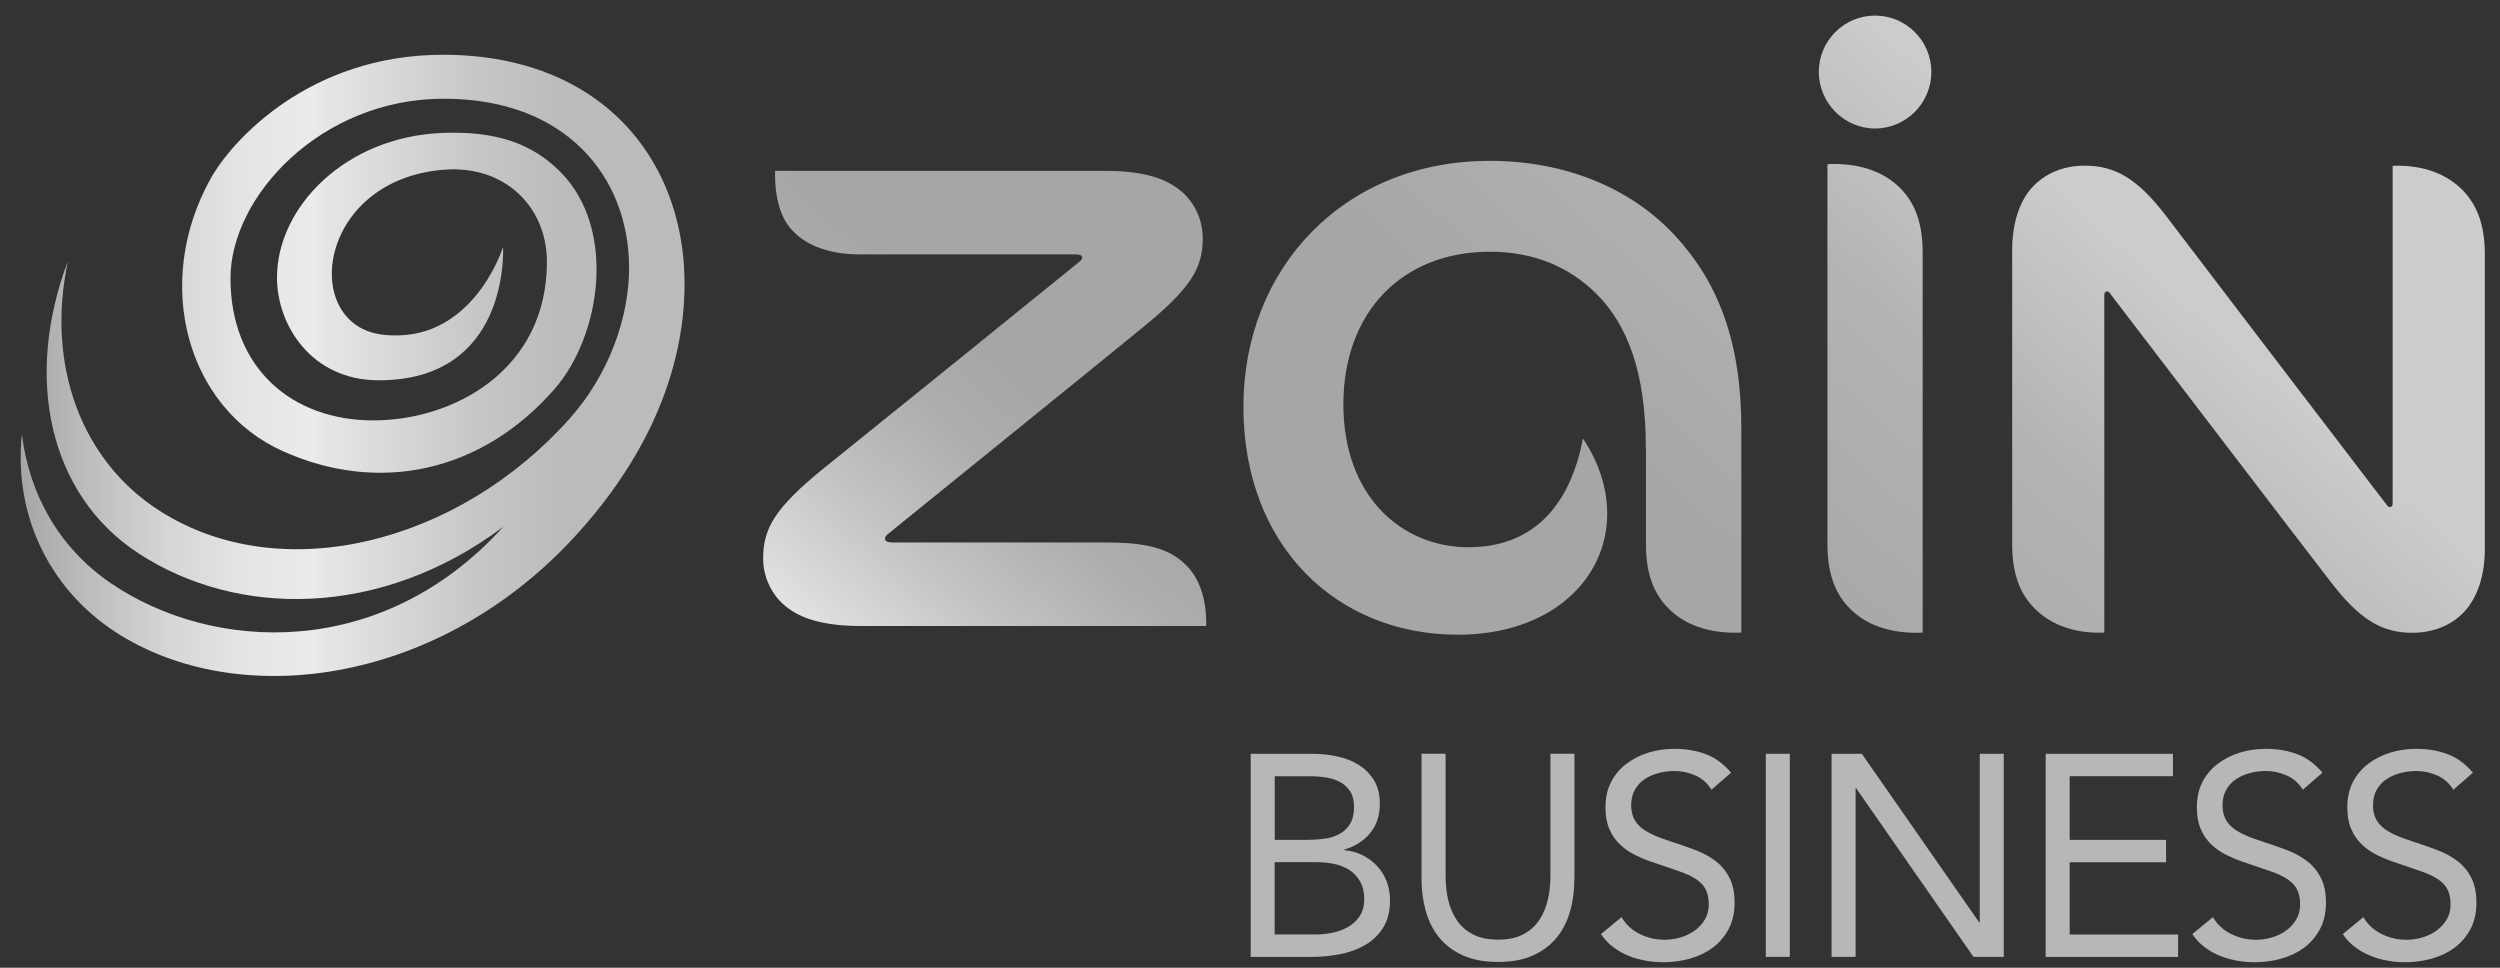 <svg width="93" height="36" viewBox="0 0 93 36" fill="none" xmlns="http://www.w3.org/2000/svg">
<rect x="0" y="0" width="93" height="36" fill="#333333" stroke="none"/>
<g id="Layer_1" clip-path="url(#clip0_292_5135)">
<g id="Group">
<path id="Vector" d="M71.523 23.53V9.395C71.523 8.293 71.233 7.548 70.692 7.002C70.113 6.415 69.26 6.1 68.233 6.1C68.155 6.1 68.055 6.1 67.981 6.109V20.244C67.981 21.34 68.267 22.085 68.812 22.634C69.381 23.218 70.243 23.539 71.261 23.539C71.342 23.539 71.436 23.539 71.523 23.533V23.53ZM71.846 2.674C71.846 1.519 70.906 0.58 69.752 0.58C68.597 0.58 67.66 1.519 67.66 2.674C67.66 3.828 68.6 4.78 69.752 4.78C70.903 4.78 71.846 3.838 71.846 2.674ZM61.229 16.681V20.241C61.229 21.336 61.516 22.082 62.064 22.631C62.636 23.215 63.502 23.536 64.519 23.536C64.603 23.536 64.694 23.536 64.778 23.53V15.935C64.778 12.668 63.888 10.468 62.306 8.758C60.675 7.002 58.241 5.984 55.418 5.984C50.005 5.984 46.255 9.957 46.255 15.133C46.255 20.31 49.728 23.611 54.229 23.611C57.703 23.611 59.788 21.539 59.788 19.115C59.788 18.21 59.505 17.236 58.886 16.313C58.385 18.921 56.947 20.357 54.628 20.357C52.153 20.357 49.974 18.475 49.974 15.043C49.974 11.61 52.156 9.364 55.428 9.364C57.065 9.364 58.381 9.935 59.374 10.918C60.545 12.078 61.226 13.86 61.226 16.681H61.229ZM88.903 18.862C88.863 18.862 88.832 18.84 88.794 18.793C86.251 15.473 81.582 9.354 80.568 8.019C79.497 6.621 78.657 6.162 77.552 6.162C76.733 6.162 76.073 6.465 75.616 6.949C75.108 7.495 74.853 8.337 74.853 9.295V20.241C74.853 21.336 75.136 22.082 75.684 22.631C76.26 23.215 77.085 23.536 78.081 23.536C78.159 23.536 78.212 23.536 78.28 23.53V10.98C78.28 10.89 78.32 10.84 78.38 10.84C78.423 10.84 78.451 10.858 78.489 10.911C79.98 12.855 85.641 20.279 86.724 21.673C87.795 23.068 88.629 23.539 89.731 23.539C90.556 23.539 91.219 23.24 91.67 22.759C92.174 22.213 92.436 21.38 92.436 20.413V9.464C92.436 8.368 92.147 7.619 91.602 7.064C91.023 6.487 90.207 6.165 89.202 6.165C89.134 6.165 89.081 6.165 89.006 6.172V18.731C89.006 18.821 88.962 18.865 88.906 18.865L88.903 18.862ZM33.142 20.172C33.002 20.172 32.921 20.126 32.921 20.032C32.921 19.982 32.961 19.92 33.042 19.857C34.131 18.974 41.334 13.149 42.433 12.244C44.344 10.702 44.742 9.95 44.742 8.855C44.742 8.172 44.425 7.517 43.942 7.114C43.363 6.621 42.501 6.356 41.103 6.356H28.834V6.552C28.834 7.189 28.971 7.882 29.288 8.34C29.783 9.052 30.72 9.464 31.984 9.464H40.036C40.179 9.464 40.257 9.507 40.257 9.579C40.257 9.641 40.223 9.685 40.132 9.754C38.993 10.681 32.345 16.057 30.686 17.386C28.771 18.927 28.389 19.695 28.389 20.787C28.389 21.464 28.709 22.123 29.189 22.522C29.767 23.015 30.633 23.287 32.037 23.287H44.87V23.165C44.87 22.251 44.611 21.467 44.067 20.968C43.441 20.388 42.629 20.179 41.11 20.179H33.139L33.142 20.172Z" fill="url(#paint0_linear_292_5135)"/>
<path id="Vector_2" d="M20.345 9.738C20.345 7.691 18.774 6.14 16.529 6.312C11.77 6.677 11.154 12.106 14.254 12.453C17.494 12.815 18.652 9.382 18.714 9.189C18.721 9.423 18.895 14.147 14.089 14.147C11.59 14.147 10.304 12.1 10.304 10.328C10.304 7.697 12.857 5.086 16.455 4.945C18.472 4.867 19.798 5.345 20.84 6.387C22.96 8.512 22.35 12.499 20.635 14.465C17.911 17.589 14.083 18.384 10.516 16.781C6.949 15.177 5.67 10.534 7.833 6.649C8.627 5.22 11.515 2.037 16.48 2.037C22.779 2.037 25.976 6.515 25.4 11.776C24.958 15.807 22.515 18.724 21.385 19.957C16.411 25.377 9.103 26.457 4.496 23.639C1.963 22.088 0.487 19.305 0.814 16.153C1.094 18.428 2.227 20.397 4.11 21.686C7.873 24.26 14.17 24.613 18.721 19.598C14.148 23.021 8.804 22.971 5.156 20.587C1.807 18.4 0.889 14.035 2.526 9.719C1.704 13.57 3.024 17.136 5.928 18.996C10.454 21.895 17.049 20.229 21.201 15.56C22.618 13.969 23.43 11.825 23.402 9.866C23.358 6.602 21.089 3.672 16.508 3.672C11.926 3.672 8.574 7.317 8.574 10.35C8.574 13.716 10.88 15.639 13.887 15.639C16.894 15.639 20.345 13.757 20.345 9.744V9.738Z" fill="url(#paint1_linear_292_5135)"/>
</g>
<g id="Group_2">
<path id="Vector_3" d="M46.529 28.041H48.827C49.138 28.041 49.443 28.072 49.742 28.138C50.041 28.2 50.305 28.306 50.542 28.453C50.778 28.6 50.965 28.79 51.111 29.024C51.258 29.258 51.329 29.551 51.329 29.898C51.329 30.338 51.211 30.703 50.971 30.99C50.735 31.277 50.414 31.483 50.009 31.604V31.626C50.252 31.648 50.476 31.71 50.685 31.814C50.893 31.916 51.074 32.051 51.226 32.213C51.379 32.375 51.497 32.566 51.581 32.784C51.665 33.002 51.709 33.233 51.709 33.483C51.709 33.904 51.622 34.247 51.447 34.519C51.273 34.79 51.046 35.005 50.766 35.165C50.486 35.324 50.168 35.436 49.819 35.502C49.468 35.567 49.119 35.598 48.77 35.598H46.526V28.044L46.529 28.041ZM47.423 31.242H48.658C48.87 31.242 49.079 31.227 49.281 31.199C49.483 31.171 49.667 31.111 49.829 31.024C49.991 30.937 50.121 30.812 50.221 30.65C50.321 30.487 50.37 30.278 50.37 30.016C50.37 29.782 50.324 29.592 50.23 29.445C50.137 29.299 50.016 29.183 49.863 29.099C49.711 29.015 49.536 28.955 49.34 28.924C49.144 28.893 48.948 28.877 48.749 28.877H47.42V31.246L47.423 31.242ZM47.423 34.762H48.932C49.153 34.762 49.371 34.74 49.586 34.694C49.801 34.647 49.997 34.572 50.171 34.469C50.346 34.366 50.486 34.232 50.591 34.063C50.697 33.895 50.75 33.692 50.75 33.449C50.75 33.186 50.697 32.965 50.594 32.787C50.492 32.609 50.358 32.466 50.19 32.359C50.022 32.253 49.832 32.178 49.614 32.135C49.396 32.091 49.175 32.072 48.948 32.072H47.417V34.762H47.423Z" fill="#B7B7B6"/>
<path id="Vector_4" d="M58.566 32.713C58.566 33.125 58.516 33.518 58.41 33.886C58.307 34.258 58.146 34.582 57.922 34.863C57.697 35.144 57.405 35.369 57.044 35.534C56.683 35.703 56.241 35.784 55.724 35.784C55.207 35.784 54.765 35.699 54.404 35.534C54.043 35.365 53.751 35.144 53.527 34.863C53.303 34.582 53.141 34.258 53.038 33.886C52.935 33.515 52.882 33.125 52.882 32.713V28.039H53.776V32.585C53.776 32.891 53.807 33.188 53.872 33.471C53.934 33.755 54.043 34.008 54.193 34.23C54.342 34.451 54.541 34.626 54.79 34.757C55.039 34.888 55.351 34.954 55.727 34.954C56.104 34.954 56.415 34.888 56.664 34.757C56.913 34.626 57.112 34.448 57.259 34.23C57.405 34.011 57.514 33.755 57.579 33.471C57.645 33.188 57.676 32.891 57.676 32.585V28.039H58.569V32.713H58.566Z" fill="#B7B7B6"/>
<path id="Vector_5" d="M63.665 29.374C63.515 29.134 63.316 28.956 63.067 28.847C62.818 28.737 62.56 28.681 62.289 28.681C62.09 28.681 61.894 28.706 61.704 28.756C61.511 28.806 61.34 28.881 61.187 28.981C61.035 29.081 60.913 29.212 60.82 29.374C60.727 29.536 60.68 29.73 60.68 29.951C60.68 30.123 60.708 30.273 60.761 30.404C60.814 30.535 60.901 30.653 61.022 30.762C61.144 30.872 61.305 30.968 61.511 31.062C61.716 31.156 61.968 31.246 62.267 31.34C62.557 31.433 62.84 31.533 63.114 31.639C63.388 31.745 63.627 31.883 63.839 32.045C64.048 32.207 64.216 32.413 64.34 32.66C64.465 32.906 64.527 33.212 64.527 33.583C64.527 33.955 64.452 34.288 64.303 34.566C64.153 34.844 63.957 35.072 63.711 35.256C63.465 35.437 63.185 35.571 62.865 35.661C62.544 35.752 62.217 35.795 61.875 35.795C61.654 35.795 61.436 35.777 61.215 35.736C60.994 35.696 60.782 35.636 60.583 35.555C60.381 35.474 60.191 35.368 60.014 35.234C59.836 35.103 59.684 34.941 59.556 34.747L60.322 34.117C60.484 34.395 60.711 34.603 61.004 34.747C61.293 34.891 61.604 34.959 61.928 34.959C62.118 34.959 62.314 34.931 62.507 34.875C62.703 34.819 62.877 34.735 63.033 34.625C63.188 34.516 63.316 34.379 63.416 34.214C63.515 34.051 63.565 33.861 63.565 33.649C63.565 33.415 63.525 33.224 63.447 33.078C63.369 32.931 63.248 32.806 63.086 32.7C62.924 32.594 62.715 32.497 62.469 32.413C62.221 32.329 61.931 32.229 61.598 32.114C61.327 32.029 61.081 31.929 60.854 31.82C60.627 31.711 60.431 31.574 60.263 31.415C60.095 31.255 59.964 31.062 59.867 30.837C59.771 30.613 59.724 30.344 59.724 30.032C59.724 29.67 59.796 29.352 59.936 29.084C60.076 28.815 60.269 28.588 60.512 28.407C60.751 28.226 61.025 28.088 61.33 27.995C61.635 27.901 61.956 27.857 62.289 27.857C62.715 27.857 63.105 27.923 63.453 28.054C63.805 28.185 64.119 28.416 64.396 28.744L63.662 29.383L63.665 29.374Z" fill="#B7B7B6"/>
<path id="Vector_6" d="M65.688 28.041H66.581V35.595H65.688V28.041Z" fill="#B7B7B6"/>
<path id="Vector_7" d="M68.134 28.041H69.261L73.625 34.313H73.647V28.041H74.54V35.595H73.413L69.049 29.323H69.028V35.595H68.134V28.041Z" fill="#B7B7B6"/>
<path id="Vector_8" d="M76.096 28.041H80.833V28.874H76.992V31.242H80.578V32.076H76.992V34.765H81.026V35.598H76.099V28.044L76.096 28.041Z" fill="#B7B7B6"/>
<path id="Vector_9" d="M85.664 29.374C85.514 29.134 85.315 28.956 85.066 28.847C84.817 28.737 84.559 28.681 84.288 28.681C84.089 28.681 83.893 28.706 83.703 28.756C83.51 28.806 83.339 28.881 83.186 28.981C83.034 29.081 82.912 29.212 82.819 29.374C82.725 29.536 82.679 29.73 82.679 29.951C82.679 30.123 82.707 30.273 82.76 30.404C82.813 30.535 82.9 30.653 83.021 30.762C83.143 30.872 83.304 30.968 83.51 31.062C83.715 31.156 83.967 31.246 84.266 31.34C84.556 31.433 84.839 31.533 85.113 31.639C85.387 31.745 85.626 31.883 85.838 32.045C86.047 32.207 86.215 32.413 86.339 32.66C86.464 32.906 86.526 33.212 86.526 33.583C86.526 33.955 86.451 34.288 86.302 34.566C86.152 34.844 85.956 35.072 85.71 35.256C85.465 35.437 85.184 35.571 84.864 35.661C84.543 35.752 84.216 35.795 83.874 35.795C83.653 35.795 83.435 35.777 83.214 35.736C82.993 35.696 82.781 35.636 82.582 35.555C82.38 35.474 82.19 35.368 82.013 35.234C81.835 35.103 81.683 34.941 81.555 34.747L82.321 34.117C82.483 34.395 82.71 34.603 83.002 34.747C83.292 34.891 83.603 34.959 83.927 34.959C84.117 34.959 84.313 34.931 84.506 34.875C84.702 34.819 84.876 34.735 85.032 34.625C85.188 34.516 85.315 34.379 85.415 34.214C85.514 34.051 85.564 33.861 85.564 33.649C85.564 33.415 85.524 33.224 85.446 33.078C85.368 32.931 85.247 32.806 85.085 32.7C84.923 32.594 84.714 32.497 84.469 32.413C84.219 32.329 83.93 32.229 83.597 32.114C83.326 32.029 83.08 31.929 82.853 31.82C82.626 31.711 82.43 31.574 82.262 31.415C82.094 31.255 81.963 31.062 81.866 30.837C81.77 30.613 81.723 30.344 81.723 30.032C81.723 29.67 81.795 29.352 81.935 29.084C82.075 28.815 82.268 28.588 82.511 28.407C82.75 28.226 83.024 28.088 83.329 27.995C83.634 27.901 83.955 27.857 84.288 27.857C84.714 27.857 85.103 27.923 85.452 28.054C85.804 28.185 86.118 28.416 86.395 28.744L85.661 29.383L85.664 29.374Z" fill="#B7B7B6"/>
<path id="Vector_10" d="M91.261 29.374C91.112 29.134 90.912 28.956 90.663 28.847C90.414 28.737 90.156 28.681 89.885 28.681C89.686 28.681 89.49 28.706 89.3 28.756C89.107 28.806 88.936 28.881 88.783 28.981C88.631 29.081 88.509 29.212 88.416 29.374C88.323 29.536 88.276 29.73 88.276 29.951C88.276 30.123 88.304 30.273 88.357 30.404C88.41 30.535 88.497 30.653 88.618 30.762C88.74 30.872 88.902 30.968 89.107 31.062C89.312 31.156 89.565 31.246 89.863 31.34C90.153 31.433 90.436 31.533 90.71 31.639C90.984 31.745 91.224 31.883 91.435 32.045C91.644 32.207 91.812 32.413 91.936 32.66C92.061 32.906 92.123 33.212 92.123 33.583C92.123 33.955 92.048 34.288 91.899 34.566C91.75 34.844 91.553 35.072 91.308 35.256C91.062 35.437 90.782 35.571 90.461 35.661C90.14 35.752 89.814 35.795 89.471 35.795C89.25 35.795 89.032 35.777 88.811 35.736C88.59 35.696 88.379 35.636 88.18 35.555C87.977 35.474 87.787 35.368 87.61 35.234C87.433 35.103 87.28 34.941 87.152 34.747L87.918 34.117C88.08 34.395 88.307 34.603 88.6 34.747C88.889 34.891 89.2 34.959 89.524 34.959C89.714 34.959 89.91 34.931 90.103 34.875C90.299 34.819 90.473 34.735 90.629 34.625C90.785 34.516 90.912 34.379 91.012 34.214C91.112 34.051 91.161 33.861 91.161 33.649C91.161 33.415 91.121 33.224 91.043 33.078C90.965 32.931 90.844 32.806 90.682 32.7C90.52 32.594 90.312 32.497 90.066 32.413C89.817 32.329 89.527 32.229 89.194 32.114C88.923 32.029 88.677 31.929 88.45 31.82C88.223 31.711 88.027 31.574 87.859 31.415C87.691 31.255 87.56 31.062 87.464 30.837C87.367 30.613 87.32 30.344 87.32 30.032C87.32 29.67 87.392 29.352 87.532 29.084C87.672 28.815 87.865 28.588 88.108 28.407C88.348 28.226 88.621 28.088 88.927 27.995C89.231 27.901 89.552 27.857 89.885 27.857C90.312 27.857 90.701 27.923 91.049 28.054C91.401 28.185 91.715 28.416 91.992 28.744L91.258 29.383L91.261 29.374Z" fill="#B7B7B6"/>
</g>
</g>
<defs>
<linearGradient id="paint0_linear_292_5135" x1="39.914" y1="37.518" x2="75.181" y2="-2.104" gradientUnits="userSpaceOnUse">
<stop stop-color="white"/>
<stop offset="0.07" stop-color="#E4E4E4"/>
<stop offset="0.17" stop-color="#C2C2C2"/>
<stop offset="0.25" stop-color="#ADADAD"/>
<stop offset="0.31" stop-color="#A6A6A6"/>
<stop offset="0.53" stop-color="#A6A6A6"/>
<stop offset="0.74" stop-color="#B3B3B3"/>
<stop offset="0.89" stop-color="#CCCCCC"/>
</linearGradient>
<linearGradient id="paint1_linear_292_5135" x1="0.767" y1="13.592" x2="25.466" y2="13.592" gradientUnits="userSpaceOnUse">
<stop stop-color="#A6A6A6"/>
<stop offset="0.09" stop-color="#BABABA"/>
<stop offset="0.22" stop-color="#D5D5D5"/>
<stop offset="0.34" stop-color="#E5E5E5"/>
<stop offset="0.44" stop-color="#EBEBEB"/>
<stop offset="0.46" stop-color="#E6E6E6"/>
<stop offset="0.69" stop-color="#C6C6C6"/>
<stop offset="0.82" stop-color="#BBBBBA"/>
</linearGradient>
<clipPath id="clip0_292_5135">
<rect width="92.945" height="36" fill="white"/>
</clipPath>
</defs>
</svg>
